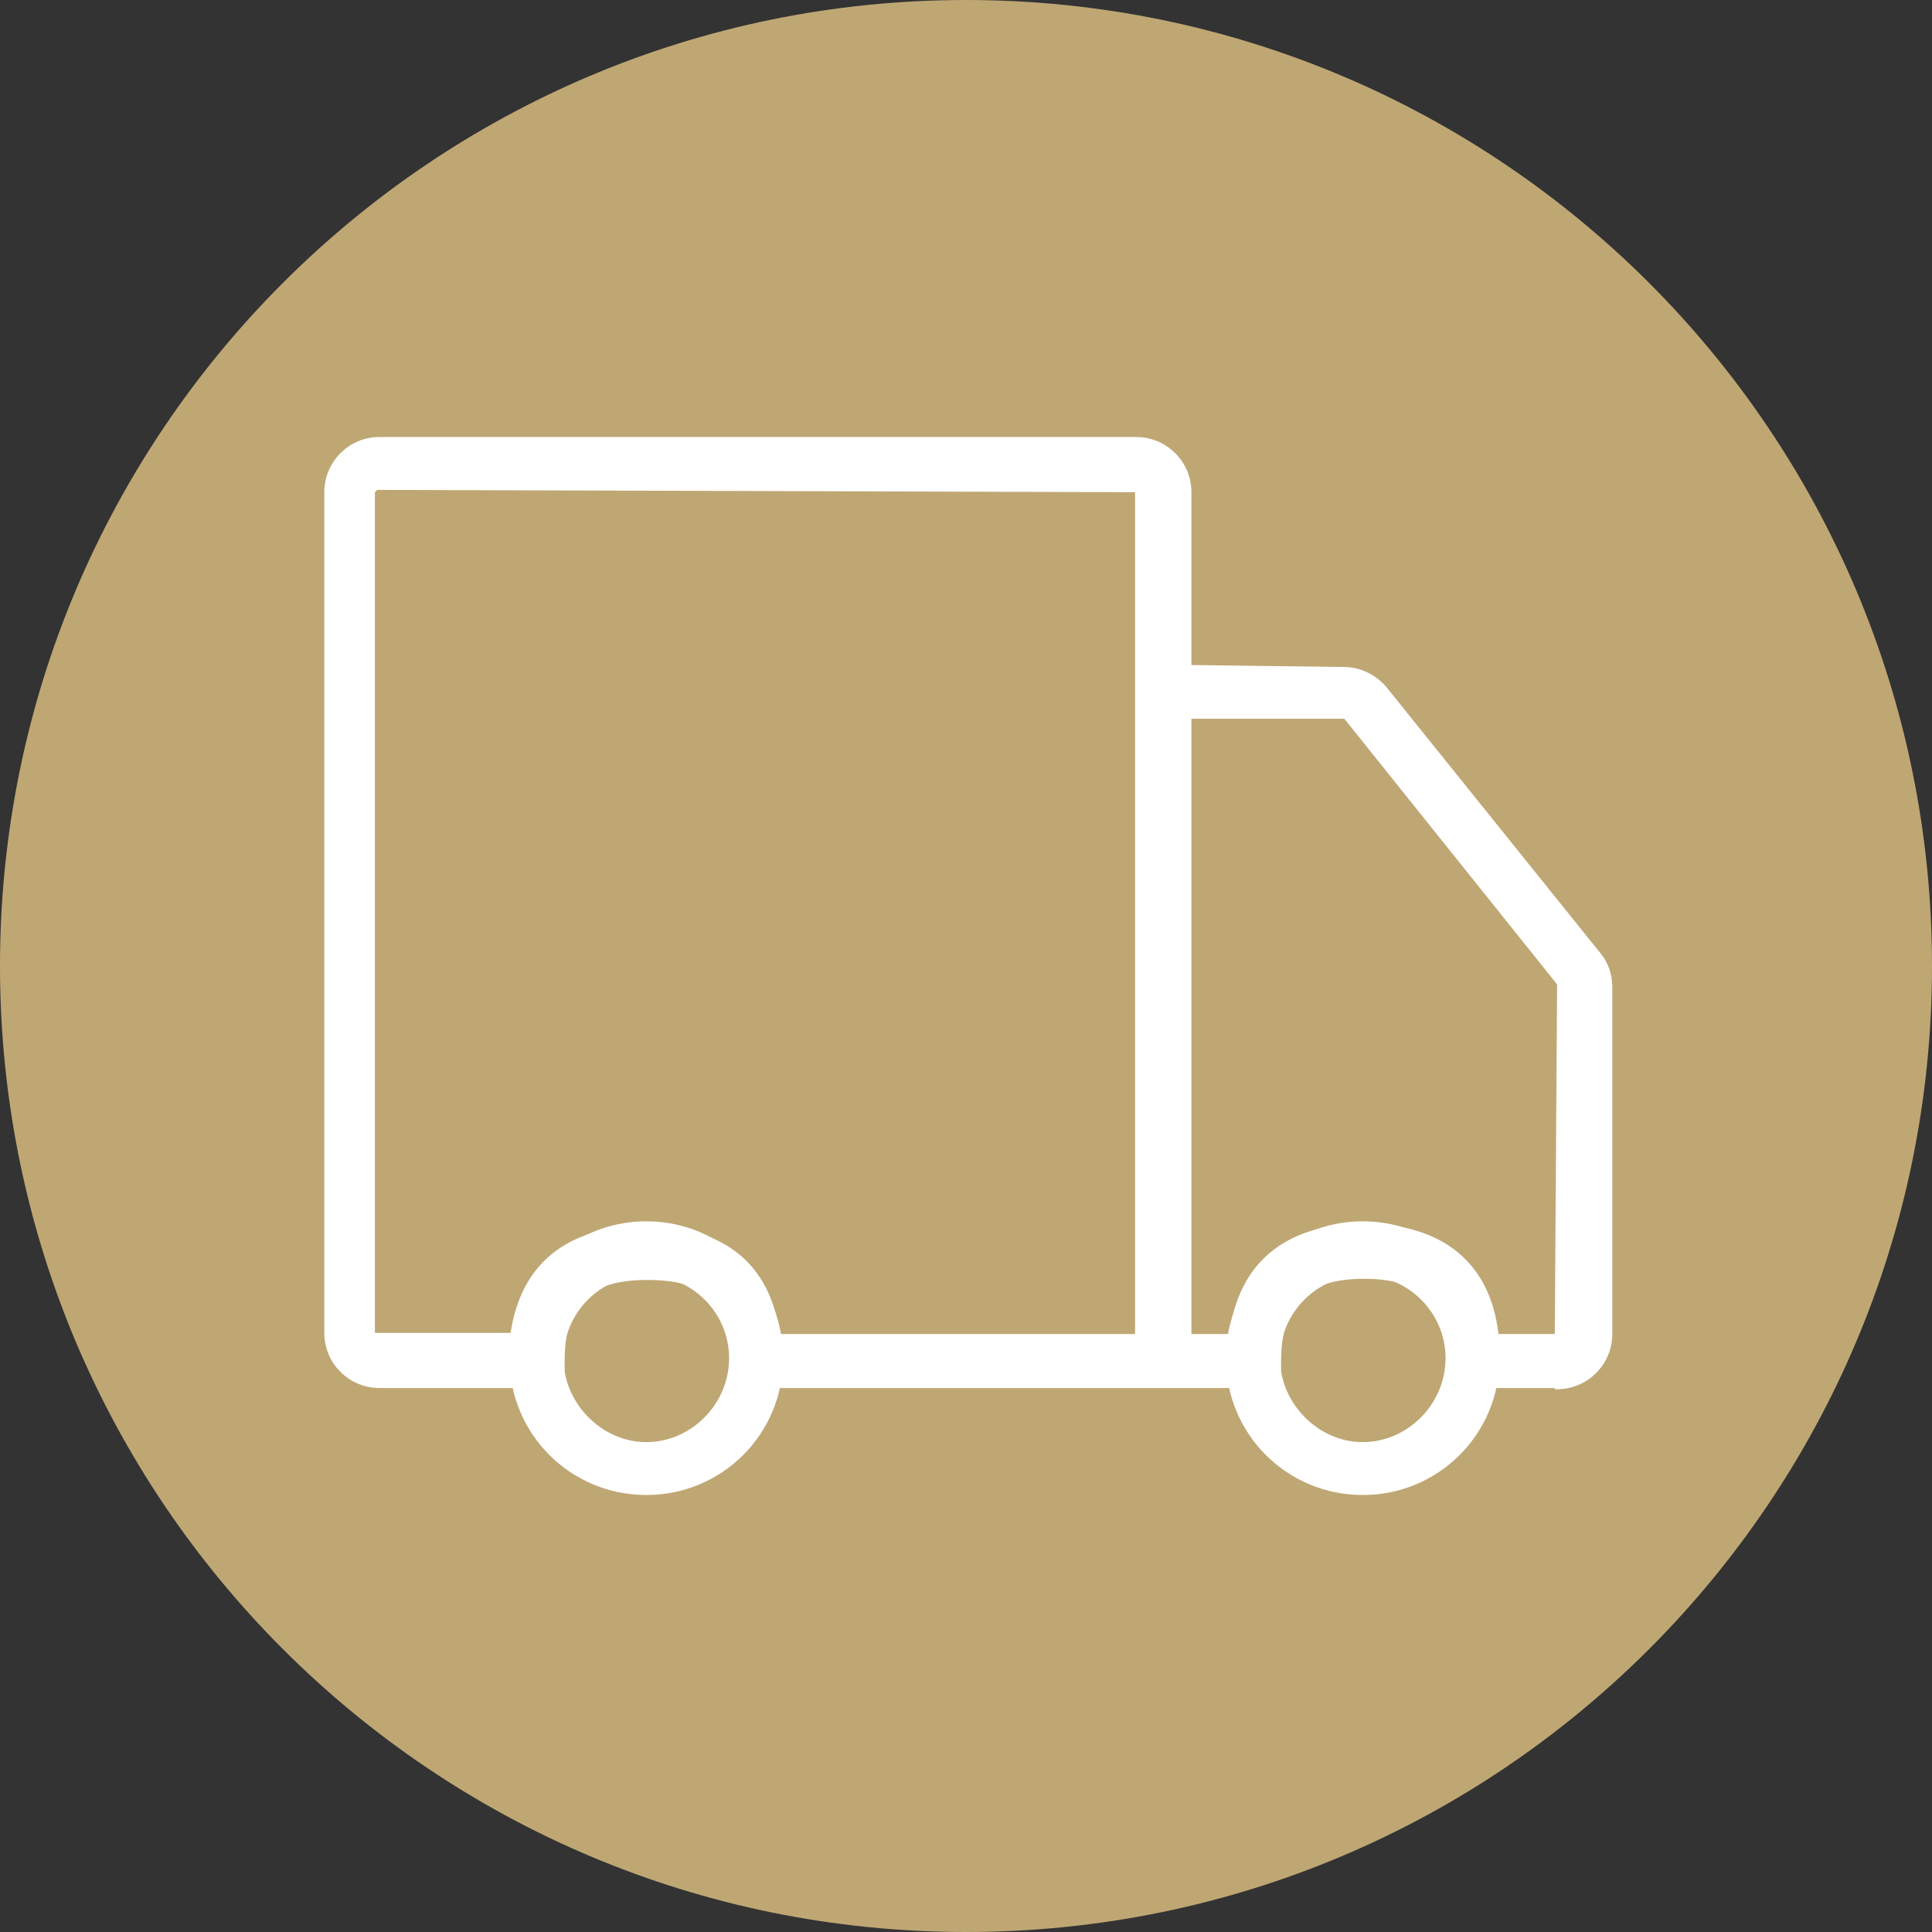 <svg viewBox="0 0 168 168" version="1.1" height="168" width="168" xmlns="http://www.w3.org/2000/svg">
  <rect x="0" y="0" width="168" height="168" fill="#333333" stroke="none"/>
  <defs>
    <style>
      .cls-1 {
        fill: #bfa774;
      }

      .cls-2 {
        fill: #fff;
      }
    </style>
  </defs>
  
  <g>
    <g id="Layer_1">
      <g data-name="Layer_1" id="Layer_1-2">
        <g>
          <path d="M84,168c46.4,0,84-37.6,84-84S130.4,0,84,0,0,37.6,0,84s37.6,84,84,84h0Z" class="cls-1"></path>
          <path d="M118.5,130c-6.6,0-11.9-5.3-11.9-11.9s5.3-11.9,11.9-11.9,11.9,5.3,11.9,11.9-5.3,11.9-11.9,11.9h0ZM118.5,110.9c-4,0-7.2,3.3-7.2,7.2s3.3,7.3,7.2,7.3,7.2-3.3,7.2-7.3-3.3-7.2-7.2-7.2h0Z" class="cls-2"></path>
          <path d="M56.2,130c-6.6,0-11.9-5.3-11.9-11.9s5.3-11.9,11.9-11.9,11.9,5.3,11.9,11.9-5.3,11.9-11.9,11.9h0ZM56.2,110.9c-4,0-7.2,3.3-7.2,7.2s3.3,7.3,7.2,7.3,7.2-3.3,7.2-7.3-3.3-7.2-7.2-7.2h0Z" class="cls-2"></path>
          <path d="M135.2,120.7h-7.1c-1.3,0-2.3-1-2.3-2.3,0-5.1-2.2-7.2-7.2-7.2s-7.2,2.2-7.2,7.2-1,2.3-2.3,2.3h-7.9c-1.3,0-2.3-1-2.3-2.3v-58.3c0-.6.2-1.2.7-1.6.4-.4,1-.7,1.7-.7l15.6.2c1.4,0,2.8.7,3.7,1.8l18.5,23c.7.8,1.1,1.9,1.1,3v30.2c0,2.6-2.1,4.8-4.8,4.8h-.2ZM130.3,116h4.9l.2-30.4-18.5-23.1h-13.4c0,0,0,53.5,0,53.5h3.4c.8-6.2,4.9-9.6,11.7-9.6s11,3.4,11.7,9.6h0Z" class="cls-2"></path>
          <path d="M101.1,120.7h-35.3c-1.3,0-2.3-1-2.3-2.3,0-5.1-2.1-7.1-7.2-7.1s-7.2,2.1-7.2,7.1-1,2.3-2.3,2.3h-13.8c-2.6,0-4.8-2.1-4.8-4.8V42.8c0-2.6,2.1-4.8,4.8-4.8h65.8c2.6,0,4.8,2.1,4.8,4.8v75.5c0,1.3-1,2.3-2.3,2.3h-.2ZM67.9,116h30.8V42.8l-65.9-.2-.2.2v73.1h11.8c.9-6,4.9-9.3,11.7-9.3s10.9,3.3,11.7,9.4h.1Z" class="cls-2"></path>
        </g>
      </g>
    </g>
  </g>
</svg>